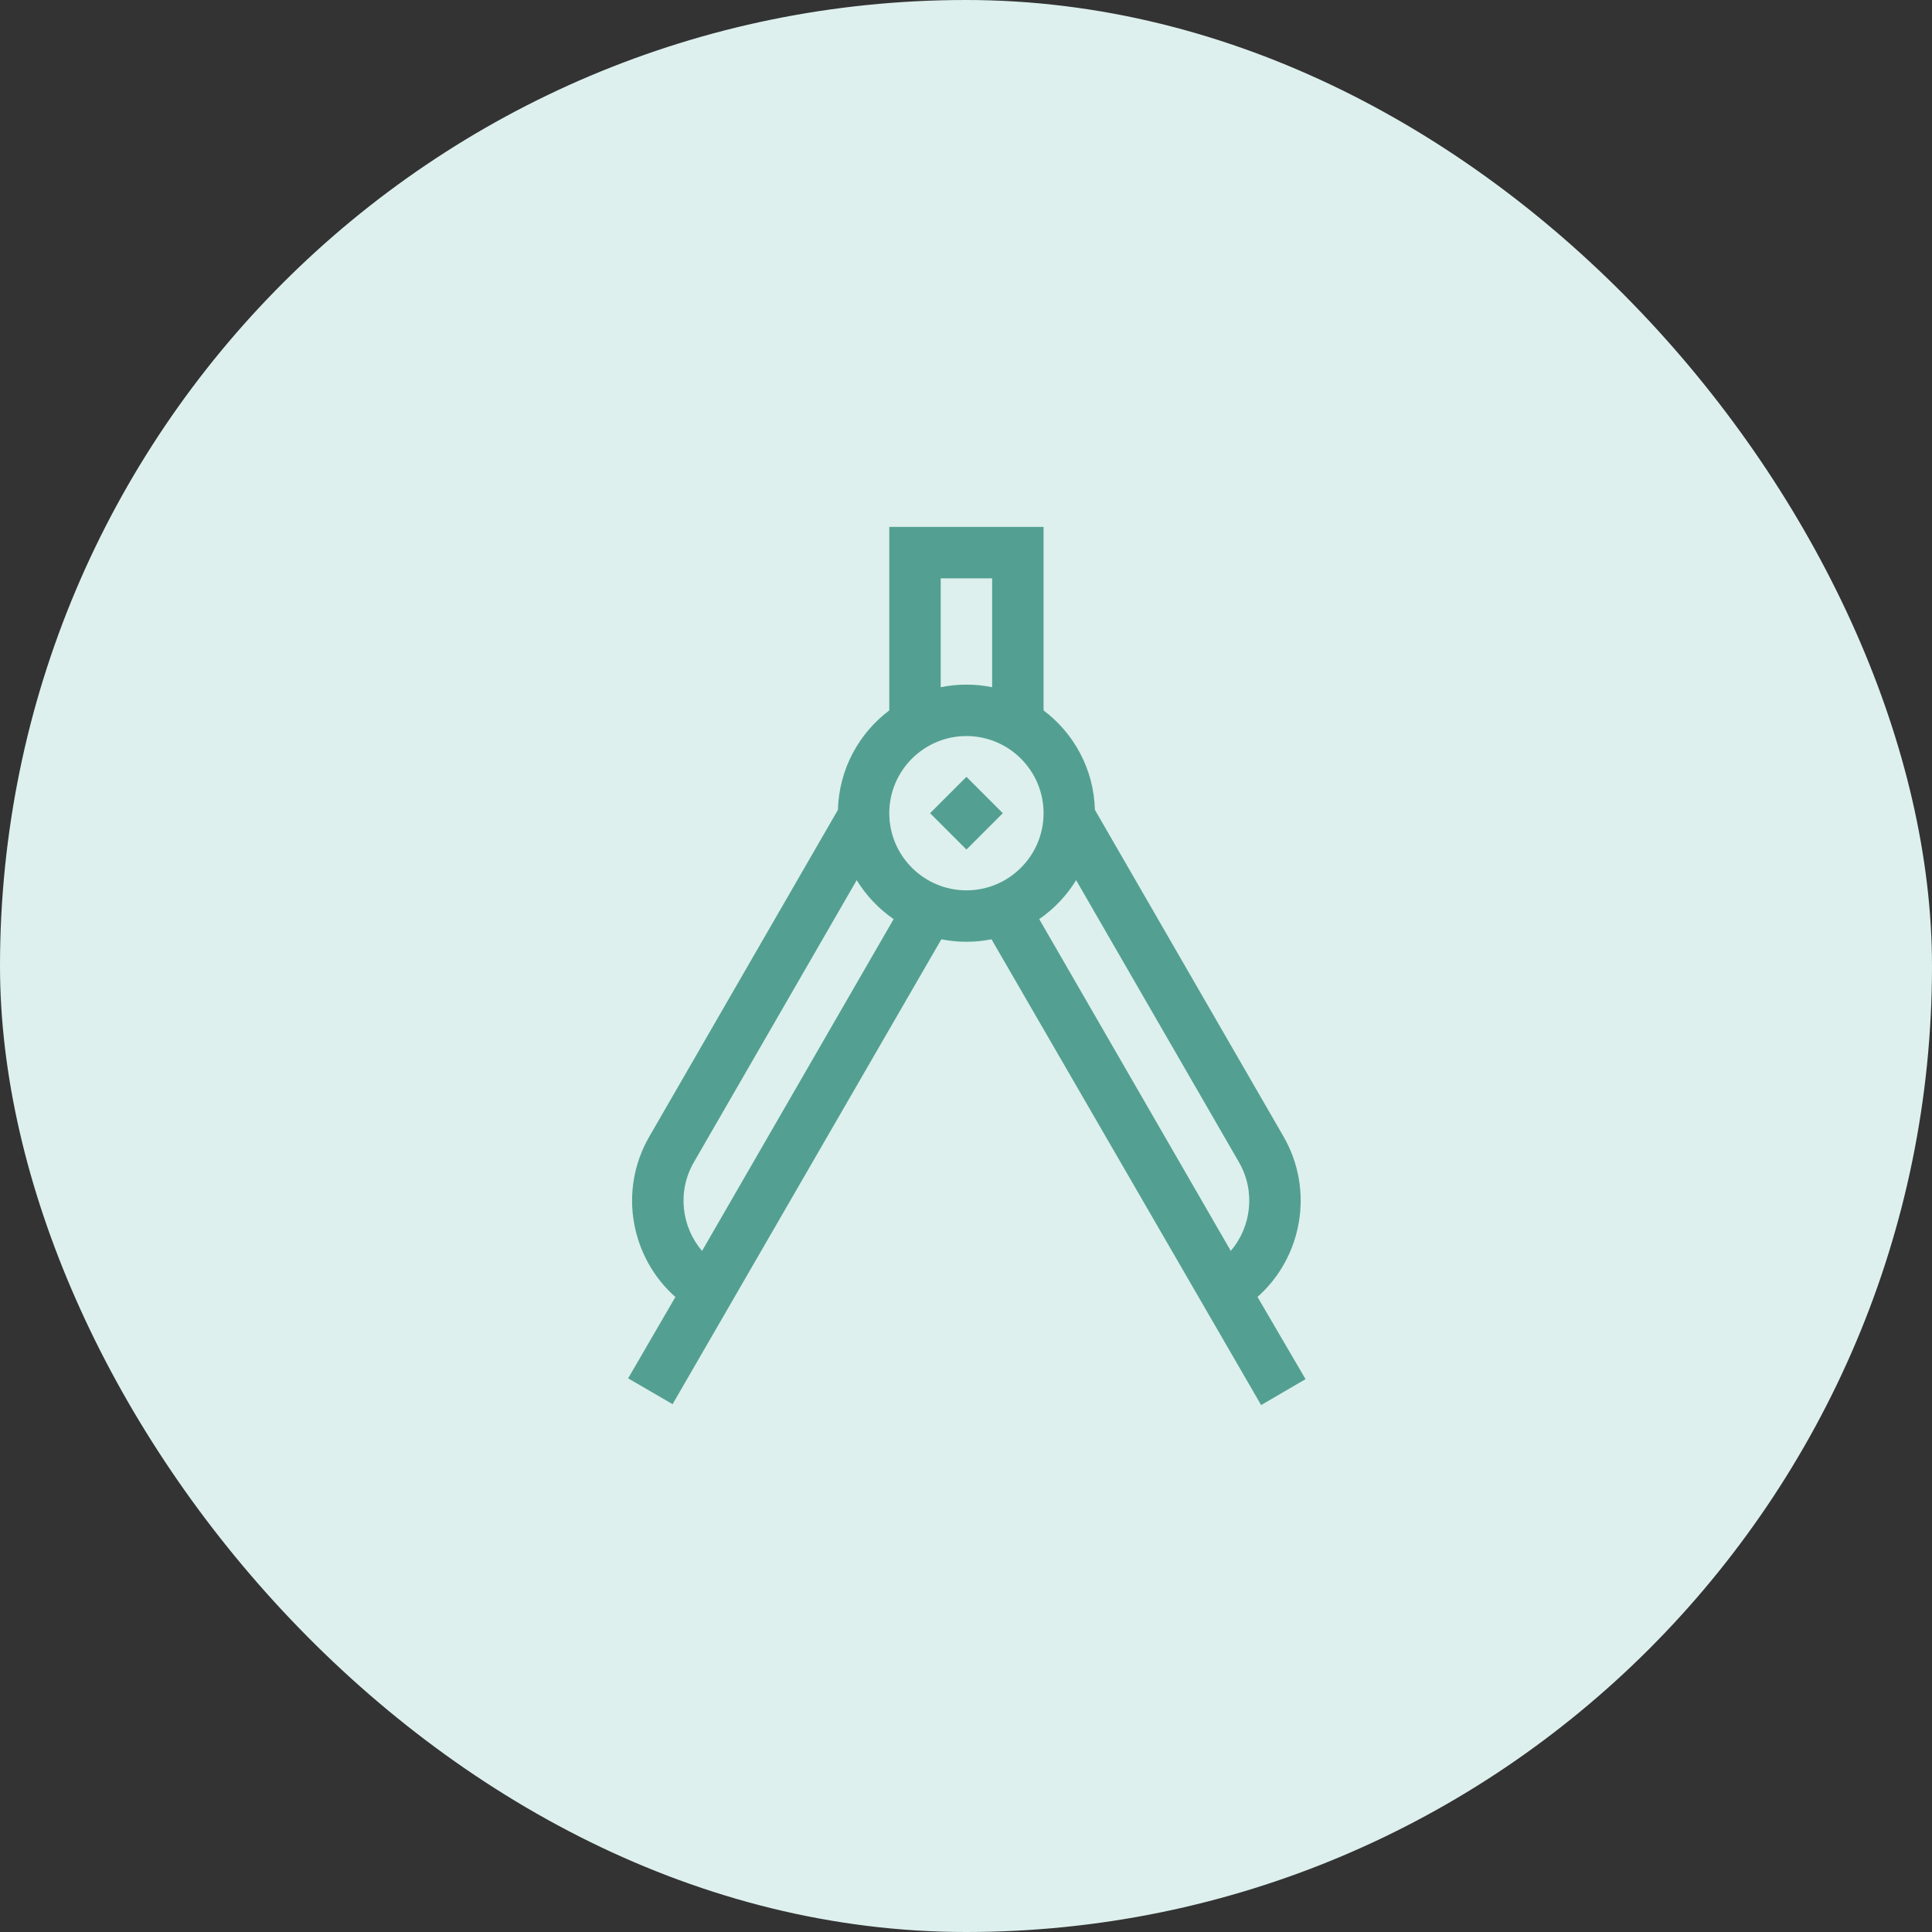 <svg width="100" height="100" viewBox="0 0 100 100" fill="none" xmlns="http://www.w3.org/2000/svg">
<rect x="0" y="0" width="100" height="100" fill="#333333" stroke="none"/>
<rect width="100" height="100" rx="50" fill="#DDF0ED"/>
<g clip-path="url(#clip0_143_159)">
<path d="M50.023 40.209L51.905 42.091L50.023 43.973L48.141 42.091L50.023 40.209Z" fill="#53A092"/>
<path d="M34.813 72.68L48.724 48.618C49.144 48.701 49.578 48.746 50.022 48.746C50.466 48.746 50.9 48.702 51.32 48.618L65.276 72.727L67.575 71.384L65.088 67.129C67.402 65.076 68.039 61.605 66.433 58.824L56.672 41.918C56.618 39.816 55.587 37.953 54.015 36.771V27.273H46.029V36.771C44.457 37.953 43.426 39.816 43.371 41.918L33.611 58.824C31.965 61.675 32.693 65.132 34.958 67.132L32.512 71.343L34.813 72.68ZM63.705 64.746L53.79 47.573C54.559 47.042 55.211 46.355 55.7 45.558L64.128 60.155C64.996 61.658 64.772 63.496 63.705 64.746ZM48.691 29.935H51.353V35.57C50.922 35.482 50.478 35.436 50.022 35.436C49.566 35.436 49.121 35.482 48.691 35.57V29.935ZM50.022 38.098C52.224 38.098 54.015 39.889 54.015 42.091C54.015 44.293 52.224 46.084 50.022 46.084C47.82 46.084 46.029 44.293 46.029 42.091C46.029 39.889 47.82 38.098 50.022 38.098ZM35.916 60.155L44.343 45.558C44.833 46.355 45.485 47.042 46.254 47.573L36.338 64.748C35.29 63.525 35.03 61.689 35.916 60.155Z" fill="#53A092"/>
</g>
<defs>
<clipPath id="clip0_143_159">
<rect width="45.455" height="45.455" fill="white" transform="translate(27.273 27.273)"/>
</clipPath>
</defs>
</svg>
